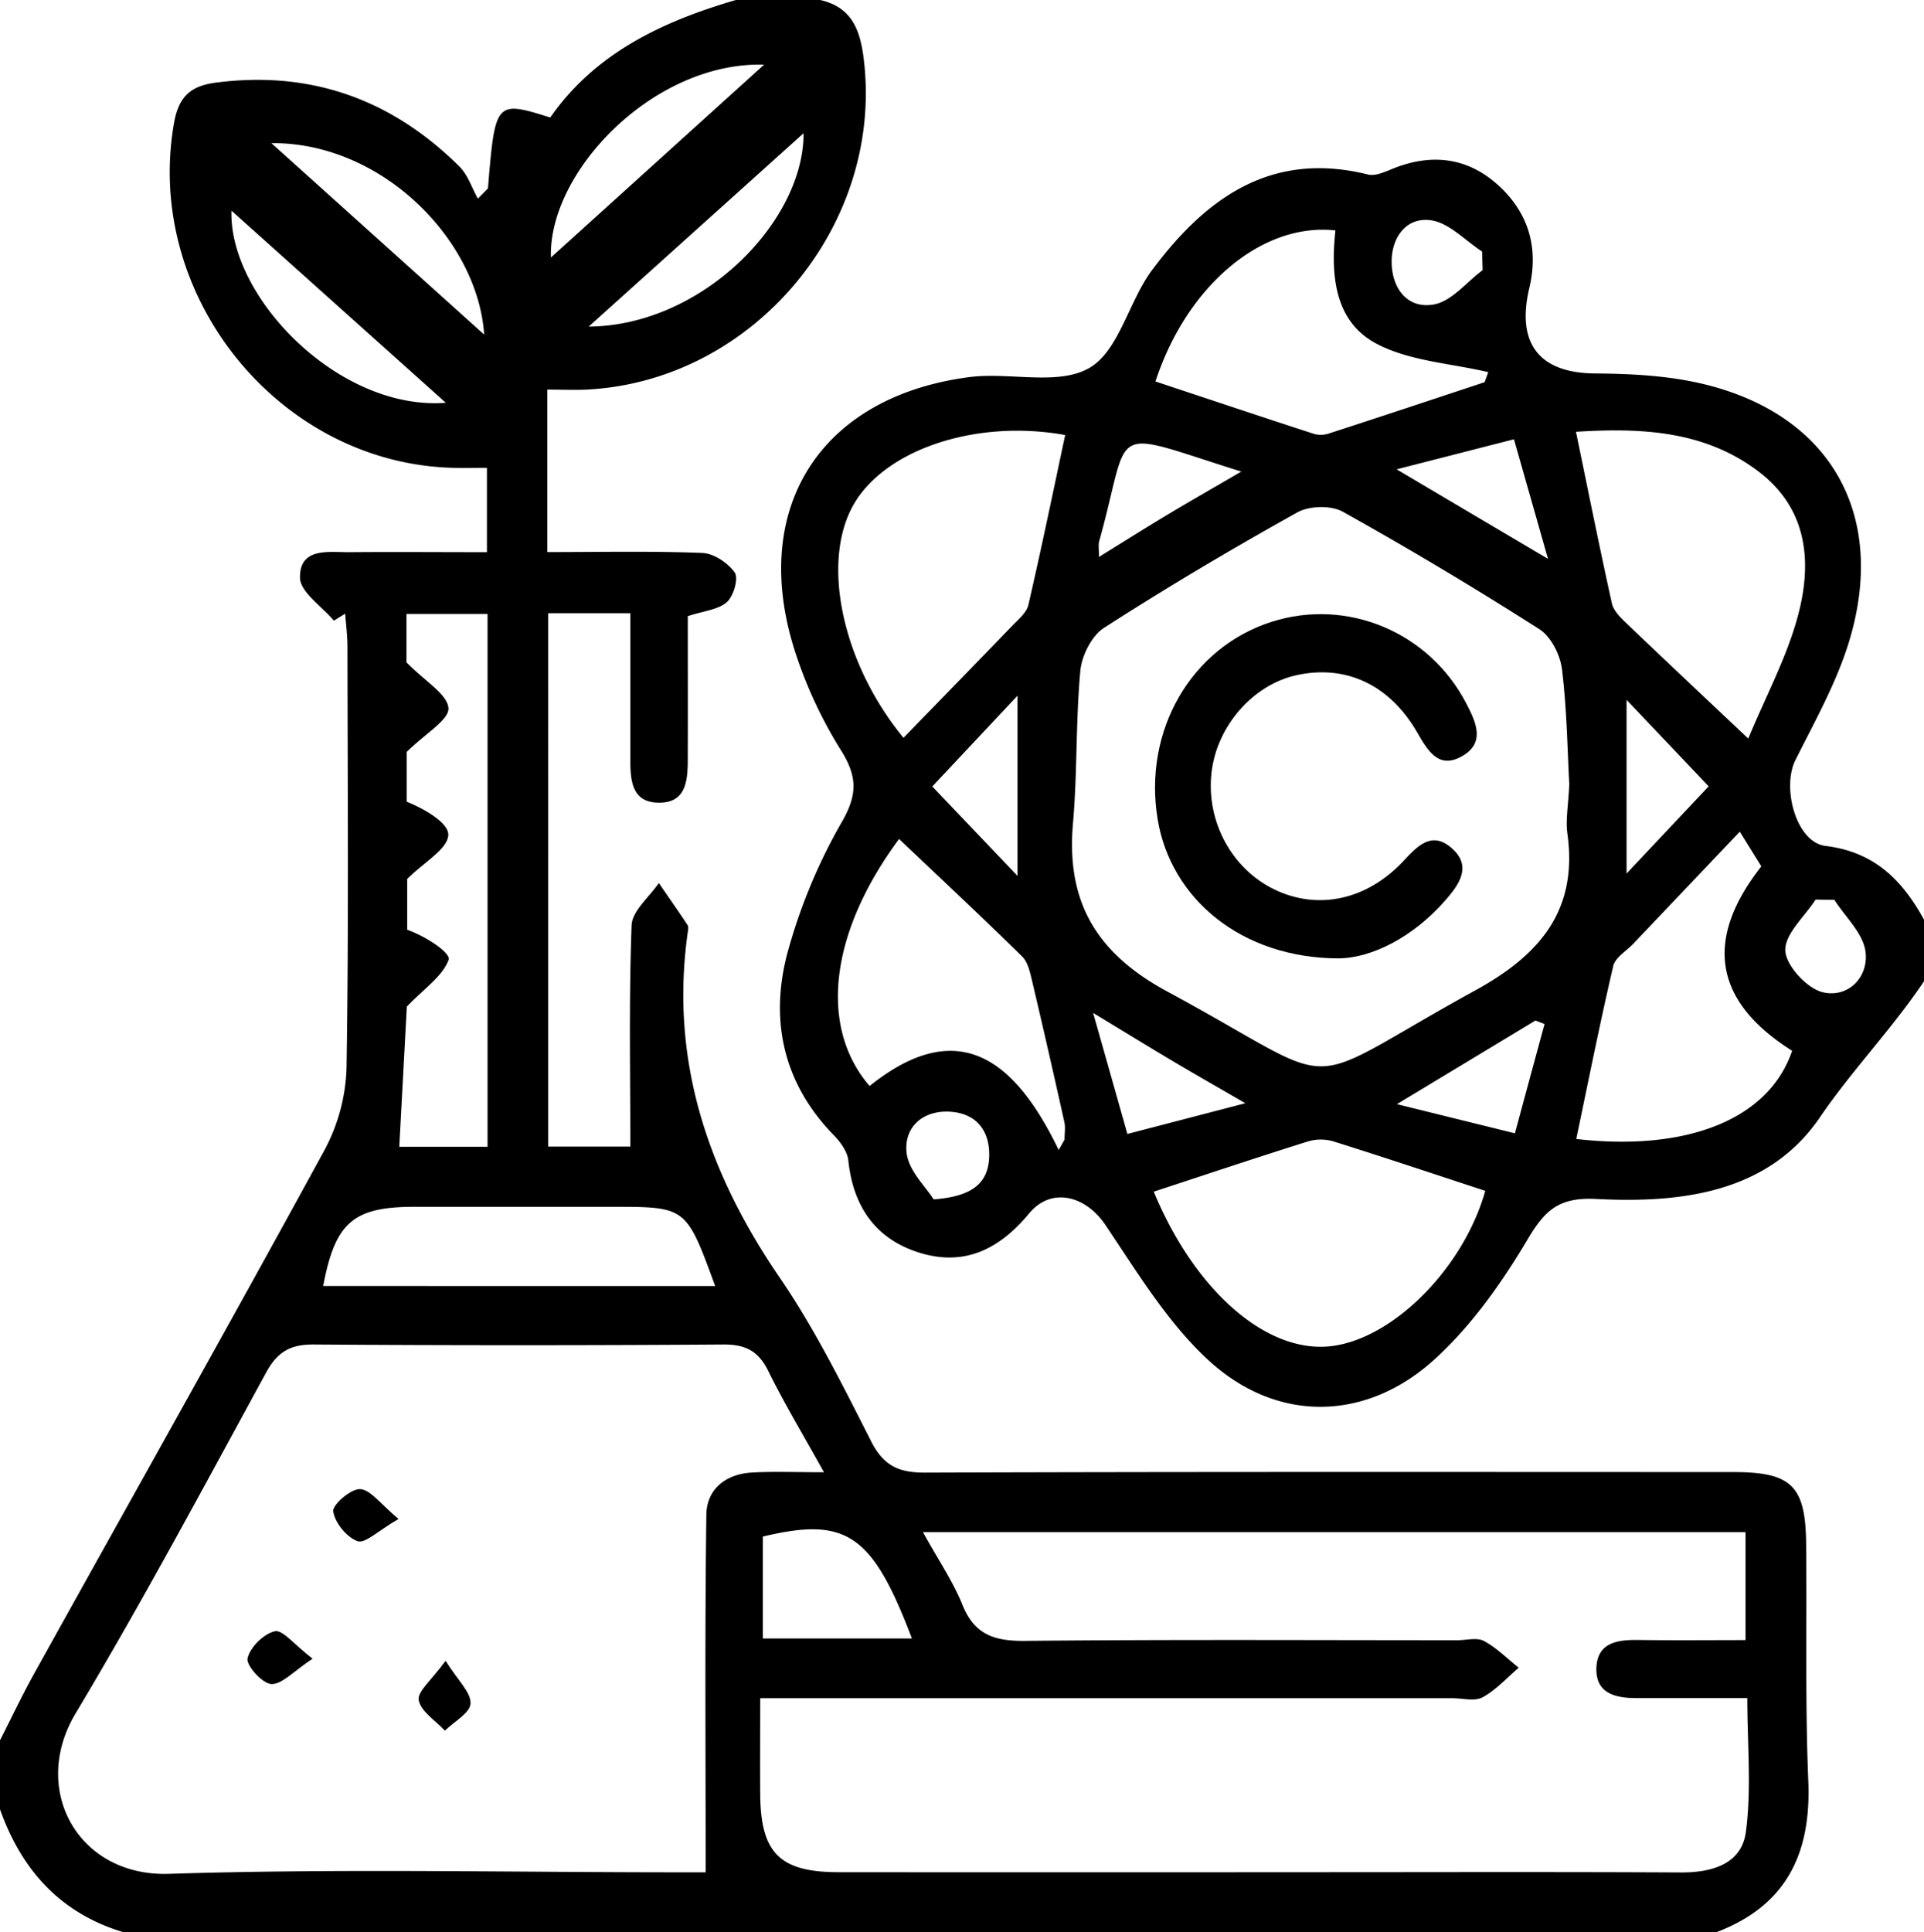 <?xml version="1.0" encoding="UTF-8"?> <svg xmlns="http://www.w3.org/2000/svg" viewBox="0 0 749.79 752.78"><g id="Слой_2" data-name="Слой 2"><g id="TEXTS"><path d="M319.63,0c12.14,2.76,15.53,11.41,16.94,22.73,8.07,64.74-42.73,125.76-107.93,129.07-4.85.24-9.72,0-15.34,0v63.32c20.12,0,40.28-.45,60.4.34,4.46.18,10,3.86,12.63,7.63,1.56,2.24-.44,9.2-3.07,11.51-3.38,3-9,3.42-15.23,5.48,0,17.64.05,36,0,54.28,0,8.66.1,18.82-11.83,18.39-10.71-.38-10.56-10-10.56-18.16V238.94h-32V446.75h32c0-28.84-.58-57.57.5-86.23.22-5.61,6.9-11,10.61-16.45,3.75,5.45,7.55,10.86,11.2,16.38.45.7.19,2,.05,2.94-7,49.88,7.9,93.57,35.88,134.47,13.7,20,24.59,42.07,35.63,63.78,4.8,9.42,10.67,12.18,20.88,12.15,105-.36,210-.23,315-.21,22.78,0,28.23,5.28,28.47,27.94.32,30.85-.43,61.74.84,92.55,1.15,28.1-8.51,48.35-35.59,58.71H47.8C23.36,745.35,8.35,728.49,0,705V678.1c4.47-8.77,8.68-17.68,13.46-26.27C51.12,584,89.17,516.46,126.32,448.39a72.49,72.49,0,0,0,8.73-32.27c.87-54.71.42-109.43.36-164.15,0-4.29-.58-8.58-.89-12.87l-4.4,2.74c-4.67-5.59-13.15-11.13-13.21-16.76-.13-11.94,11.19-9.85,19.4-9.92,17.72-.15,35.45,0,53.45,0V182.29c-5.14,0-9.1.09-13.06,0C108.74,180.64,56,115.26,67.81,48,69.58,38,73.91,33.53,84,32.21c37.21-4.86,68.66,6.55,95,32.63,3.31,3.28,4.86,8.33,7.23,12.56l3.93-4c2.78-34,3-34.31,24.28-27.61C232,20.6,258.17,8.36,286.77,0Zm1.46,573.65c-8.38-15.09-15.57-27-21.66-39.39-3.82-7.8-8.85-10.43-17.47-10.38q-79.83.55-159.68,0c-9.18-.07-14.19,2.88-18.62,11-24.27,44.52-48.21,89.27-74.22,132.77-17.75,29.67,1,63.6,36.34,62.48,66.1-2.1,132.3-.6,198.47-.6H275c0-48-.34-93.67.27-139.29.13-10.08,7.68-16,18-16.49C301.53,573.3,309.9,573.65,321.09,573.65ZM359.69,597c6.13,11.09,11.77,19.32,15.4,28.36,4.67,11.62,12.48,14.09,24.25,14,56.2-.58,112.42-.26,168.63-.26,3.48,0,7.6-1.16,10.31.29,5,2.66,9.1,6.87,13.58,10.43-4.64,3.95-8.85,8.68-14.09,11.53-3.08,1.67-7.79.35-11.77.35H296.26c0,13.87-.09,25.69,0,37.51.2,22.84,7.63,30.26,30.52,30.28q91,.07,182.07,0c48.75,0,97.5-.16,146.25.1,12.23.06,23.63-3.37,25.27-15.79,2.24-16.82.56-34.16.56-52.15-15.38,0-29.29,0-43.19,0-8.18,0-15.9-1.77-15.62-11.65s8-11.1,16.18-11c14.18.19,28.37.05,41.94.05V597ZM158.48,293v19.37c7.71,3.12,16.65,8.6,16.21,13.17-.53,5.45-9.09,10.13-16,16.92v19.82c7.59,2.71,17.08,9.1,16.13,11.69-2.34,6.43-9.44,11.12-16.28,18.23-.86,16-1.9,35.2-2.94,54.63H190V239.22h-31.6v18.86c7.43,7.59,16,12.45,16.36,17.88C175,280.52,165.82,285.74,158.48,293ZM278.7,501.09c-11.27-30.86-11.27-30.86-39.89-30.86H161.46c-23.8,0-30.84,6.07-35.51,30.86Zm76.69,137.34c-15.5-40.77-25.57-47.5-58.11-39.71v39.71ZM188.68,130.37c-2.47-36.8-39.74-74.95-82.92-74.59ZM297.78,25.19c-43-1.18-84.12,41.61-83.08,75.14Zm15.37,26.73-83.74,75.34C273.69,126.91,313.29,86.23,313.15,51.92Zm-139.44,105L90.2,82.09C89.15,115.83,132.07,160.12,173.71,156.94Z"></path><path d="M749.79,382.36c-12.4,18.49-27.91,34.45-40.57,53-20.09,29.49-54.15,33.51-87.15,31.81-14.6-.76-20,4.37-26.8,15.82-10,16.85-21.83,33.6-36.24,46.69-26.72,24.28-61.37,24.83-88,.41-16.08-14.76-27.89-34.47-40.29-52.86-7.63-11.33-21-14.89-29.67-4.46-11.25,13.6-24.65,20.59-41.87,15.6-17.57-5.09-26.69-17.85-28.6-36.16-.36-3.49-3.08-7.23-5.68-9.9-19.54-20-24.95-44.4-18.23-70.35a216.34,216.34,0,0,1,21.52-51.94c6.15-10.8,5.73-17.75-.54-27.77a173.44,173.44,0,0,1-17.61-37.65c-18.42-56.08,9.29-100.1,67.77-107.67,15.65-2,34.45,3.46,46.64-3.53,11.6-6.64,15.35-25.88,24.48-38.15C469.77,77.35,495.24,58.58,533.1,68c3.29.82,7.54-1.51,11.16-2.85,14.32-5.31,27.65-3.52,39.06,6.53,12.19,10.74,16.46,24.58,12.67,40.51-5.19,21.8,4,33.19,25.65,33.33,13.34.09,27,.77,40,3.62,49.9,11,73.41,49,59.73,98.17-4.72,17-13.7,32.89-21.68,48.82-5.4,10.78.24,32.08,11.72,33.48,19.16,2.33,30,13.43,38.43,28.82ZM611.55,305.6c-.72-13.09-.91-29.05-2.84-44.8-.68-5.6-4.28-12.76-8.82-15.65q-37.6-24-76.6-45.76c-4.56-2.54-13-2.34-17.67.24-25.55,14.23-50.75,29.16-75.37,45-4.81,3.09-8.69,10.84-9.24,16.79-1.82,19.75-1.13,39.72-2.87,59.48-2.68,30.54,9.22,50.56,36.66,65.38,71.91,38.83,48.13,39.17,120.13-.39,25-13.7,40.06-31.07,35.89-61.06C610.08,319.45,611.17,313.87,611.55,305.6ZM352.1,287.49c14.25-14.67,28.4-29.17,42.46-43.76,2.34-2.44,5.5-5,6.19-8,5.09-22,9.64-44.13,14.36-66.22-34.42-6.25-69.73,5.43-82.25,26.74C319.89,218.35,327.79,257.89,352.1,287.49Zm329.2.29c6.91-16.66,15-31.67,19.31-47.68,5.71-21.09,3.85-42-15.55-56.57-21-15.77-45.44-16.87-70.9-15.29,4.85,23.49,9.22,45.22,14,66.87.58,2.62,2.93,5.11,5,7.09C648.15,256.56,663.3,270.78,681.3,287.78ZM449.62,464.32c15.59,37.7,42.62,61.87,67.16,60.38S570.1,495,578.82,464c-19.71-6.46-39.38-13.05-59.17-19.26a17.43,17.43,0,0,0-9.89,0C490,450.94,470.28,457.54,449.62,464.32ZM678,324.06l-41.52,43.68c-2.7,2.84-7,5.33-7.79,8.63-5.22,22.36-9.69,44.89-14.42,67.43,43.78,5,75.23-8,84.12-34.38-30.72-19.32-34.27-43.48-12-71.84Zm-265.41,124,2.26-4c0-2.3.42-4.69-.07-6.88q-6.12-27.6-12.61-55.14c-.78-3.29-1.64-7.21-3.88-9.4-15.75-15.44-31.86-30.51-47.91-45.74-27,36.42-31.4,73.13-11.49,96.26C373.4,395.48,395.54,412.74,412.58,448.1Zm166-299.2,1.39-3.85c-14.58-3.45-30.53-4.27-43.4-11-16.66-8.7-18-27-16.16-44.23-28.75-3.17-58,21.72-70.13,58.86,20.66,6.86,41.3,13.77,62,20.49a10,10,0,0,0,5.73-.27C538.25,162.31,558.42,155.59,578.61,148.9ZM363.32,306.45l33.21,34.84V271.06Zm122,123.42c-12-6.94-20.89-12-29.72-17.27S437.91,401.9,426,394.67l13.35,47.17ZM428.28,217c9.61-5.93,18.18-11.34,26.86-16.55,9.09-5.44,18.28-10.68,28.6-16.7C430.26,167,441.23,164.94,428.33,211,428,212.29,428.28,213.79,428.28,217ZM601.92,399l-3.54-1.36-54,32.59,46,11.36C594.55,426.09,598.24,412.53,601.92,399ZM544.27,182.87l59,34.9L590,171.16ZM665.88,306.39l-32-33.69v67.67ZM577.79,105.26,577.58,98c-6.61-4.27-12.84-11.17-19.91-12.17-9.52-1.35-15.36,6.52-15.34,16.15,0,10.27,6.06,18.44,16.32,16.68C565.6,117.51,571.45,110,577.79,105.26ZM363.84,467.32c15.49-1.12,21.58-6.65,21.66-17.28.08-9.78-5.27-16.2-15.11-16.86-10.72-.71-18.14,6-17.1,15.89C354,456.11,360.87,462.52,363.84,467.32Zm351-116.69-7.3-.11c-4.28,6.65-12.09,13.46-11.8,19.9.27,5.87,8.52,14.8,14.67,16.22,9.85,2.28,17.88-5.9,16.58-15.85C726.09,363.66,719.14,357.32,714.87,350.63Z"></path><path d="M173.64,647.12c4.84,7.73,9.92,12.3,9.73,16.64-.15,3.67-6.42,7.07-10,10.58-3.63-3.92-9.39-7.46-10.2-11.91C162.57,659.07,168.27,654.55,173.64,647.12Z"></path><path d="M121.81,646.3c-7.54,5-12,10.1-16.1,9.88-3.49-.18-9.85-7.26-9.24-10,.93-4.31,6.27-9.58,10.62-10.57C110.09,634.87,114.58,640.74,121.81,646.3Z"></path><path d="M155.31,591.86c-7.93,4.56-13,9.69-15.95,8.66-4.24-1.51-8.85-7.18-9.5-11.63-.37-2.56,6.92-8.87,10.49-8.66C144.45,580.46,148.25,586,155.31,591.86Z"></path><path d="M521.9,373.43c-38.28,0-65.72-23.42-70.78-54.3-5.65-34.46,13.08-66.85,44.44-76.85,29.46-9.4,61.4,4,75.85,31.78,3.85,7.39,7.62,15.5-1.87,20.72-8.8,4.84-13-2-17.06-9.06-10.84-19-28.09-26.91-47.37-22.61-17,3.8-31.05,20-33,38.14-2.06,19,8,37.42,24.73,45.42s35.7,4.13,50-11.1c5.45-5.81,10.92-11.87,18.68-5.29,8.39,7.13,3.13,14.37-2.33,20.61C550.39,365.49,534.32,373.23,521.9,373.43Z"></path></g></g></svg> 